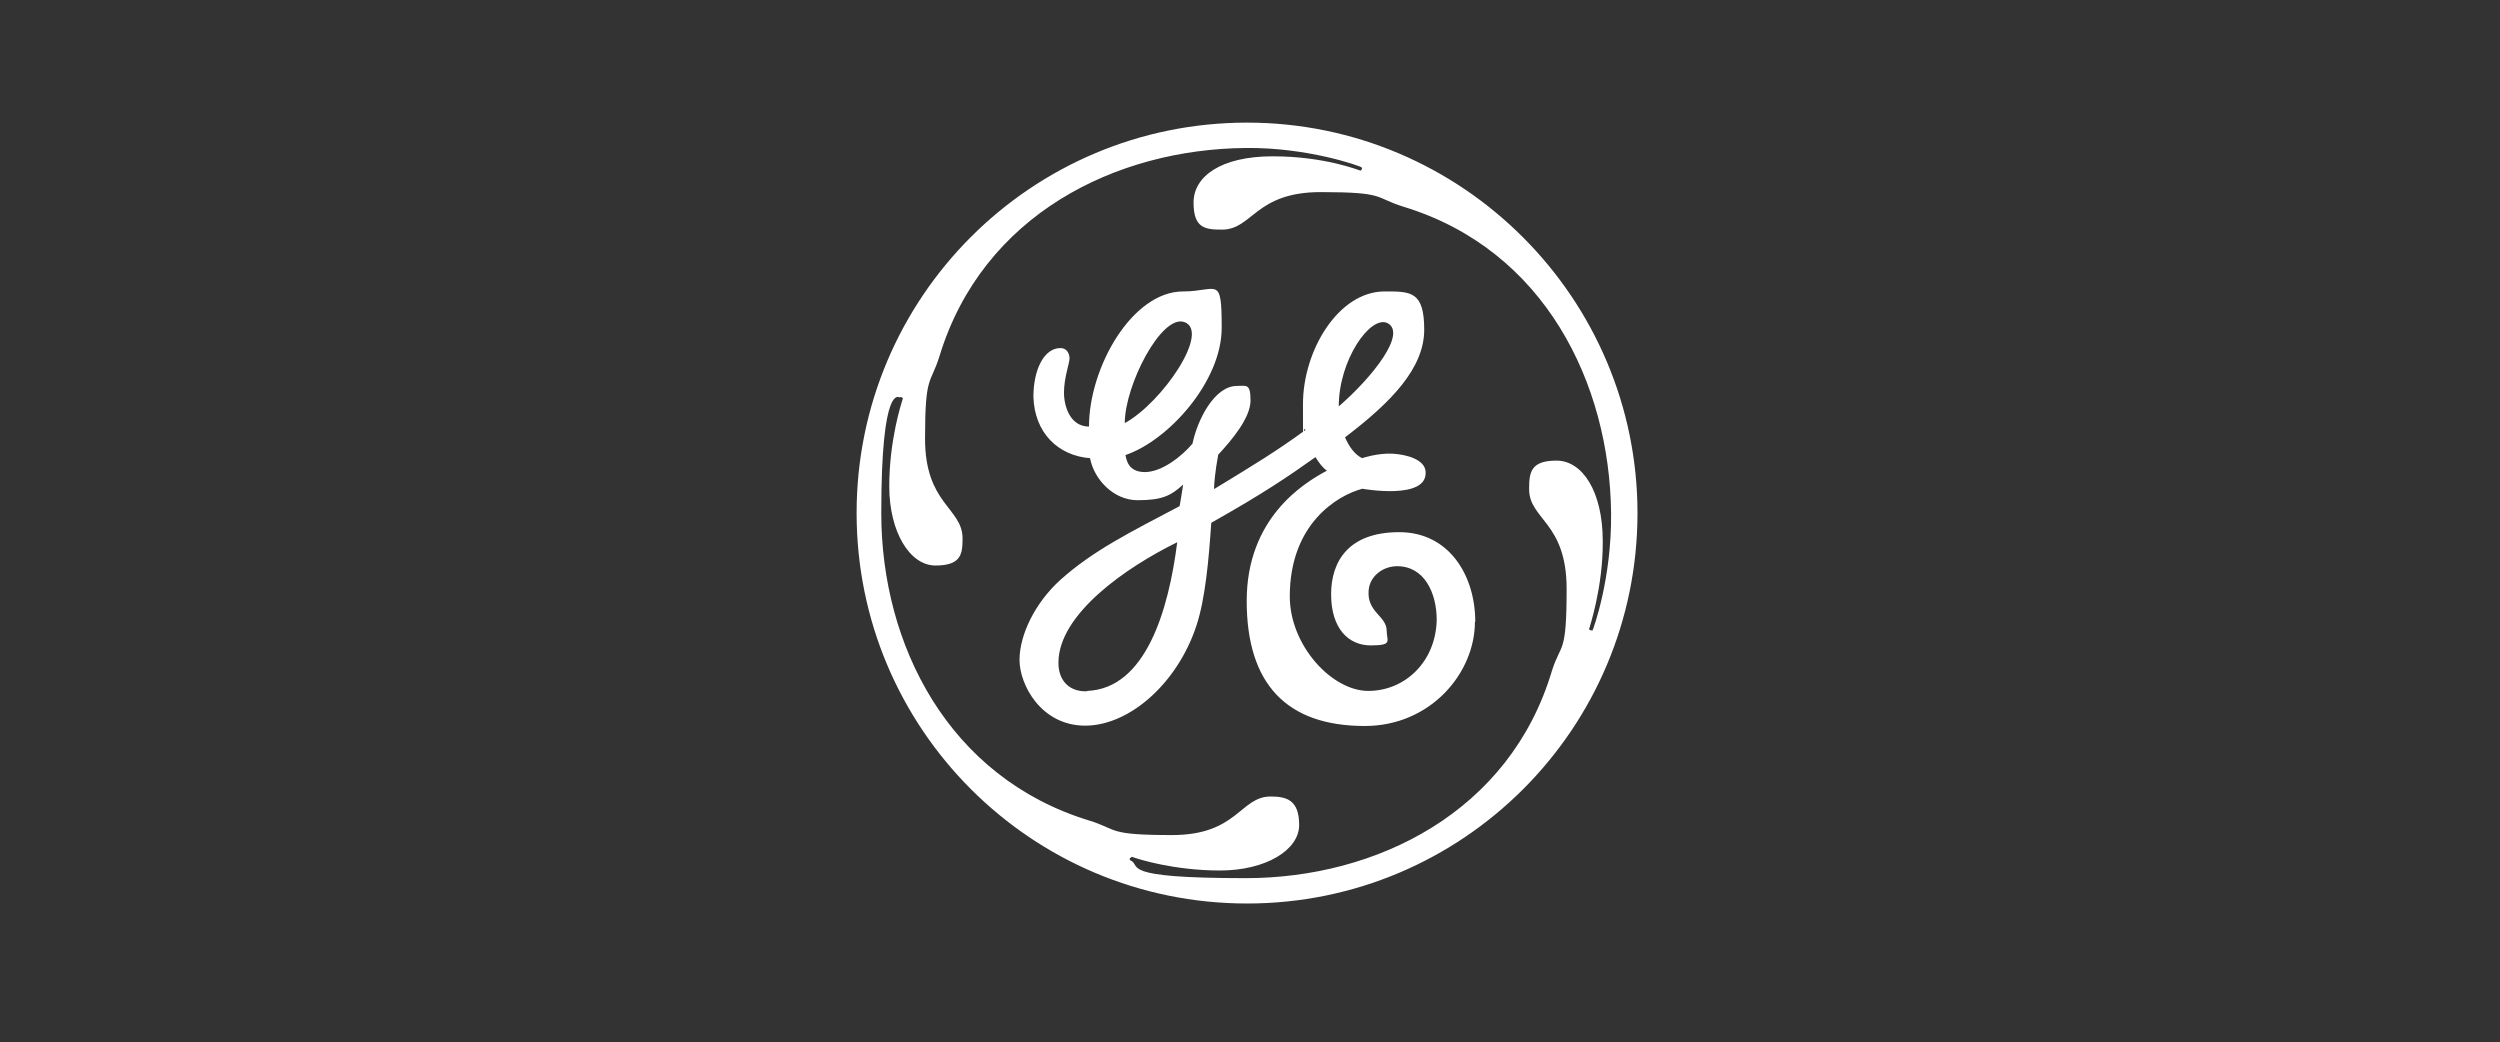 <?xml version="1.0" encoding="UTF-8"?> <svg xmlns="http://www.w3.org/2000/svg" version="1.1" viewBox="0 0 719.7 300"><rect x="0" y="0" width="719.7" height="300" fill="#333333" stroke="none"/><defs><style> .cls-1 { fill: #fff; } </style></defs><g><g id="Ebene_1"><g><path class="cls-1" d="M365.1,29.9h-.6.6"></path><path class="cls-1" d="M325.5,247c0-.2.3-.4.5-.3,1.5.6,12,3.9,25.2,3.9s22.8-5.9,22.8-13.1-3.6-8.2-8.2-8.2c-8.8,0-9.5,11.1-28.4,11.1s-15.4-1.6-23.9-4.2c-40.5-12.4-59.8-50.6-59.8-88.5s5.2-33.2,5.3-33.3c0,0,.3-.2.6,0,.3,0,.3.3.3.4-.5,1.5-3.9,12.1-3.9,25.2s5.9,22.8,13.3,22.8,7.8-3.3,7.8-7.8c0-8.8-10.8-9.8-10.8-28.7s1.6-15.4,4.2-23.9c12.4-40.5,50.6-59.5,88.2-59.8,17.5-.2,32.7,5.1,33.3,5.6,0,0,.2.3,0,.6-.2.3-.3.3-.4.3-.2,0-10.1-4.1-25.2-4.1s-22.8,5.9-22.8,13.3,3.3,7.8,8.2,7.8c8.8,0,9.5-10.8,28.4-10.8s15.4,1.6,23.8,4.2c40.8,12.4,59.4,51,59.8,88.2.2,19.1-5.2,33.5-5.3,33.7,0,0-.2.2-.7,0-.3,0-.3-.2-.3-.4s4-11.8,3.9-25.2c0-14.4-5.9-23.2-13.3-23.2s-7.9,3.3-7.9,8.2c0,8.8,10.8,9.5,10.8,28.7s-1.6,15.4-4.2,23.5c-12.1,40.8-50.6,59.8-88.2,59.8s-29.6-3.6-33.3-5.2c0,0-.2-.2,0-.6M471.4,147.7c0-61.7-50.3-112.4-112.4-112.4s-112.4,50.3-112.4,112.4,50.3,112.4,112.4,112.4,112.4-50.3,112.4-112.4"></path><path class="cls-1" d="M399.4,93c5.7,2.9-4.2,15.5-14,24,0-13.4,9.1-26.3,14-24M312.9,199c-4.9.2-8.2-2.9-8.2-8.2,0-14,19.5-27.5,34.2-34.7-2.5,19.7-9.1,42.1-25.9,42.8M340.9,92.7c7.7,2.6-6.3,23.2-17.1,29.1,0-10.9,10.5-31.3,17.1-29.1M424.7,179c0-13.3-7.5-25.8-21.9-25.8s-19.6,8.2-19.6,17.9,4.9,14.7,11.4,14.7,4.6-1.3,4.6-4.2c0-4.3-5.7-5.3-5.2-11.6.3-4.2,4.2-7,8.2-7,7.8,0,11.4,7.6,11.4,15.5-.3,12.1-9.2,20.4-19.7,20.4s-22.6-13.1-22.6-27.2c0-20.9,13.7-29.1,20.9-31,0,0,18.8,3.4,18.2-4.9-.2-3.6-5.7-5-9.6-5.2-4.3-.2-8.7,1.3-8.7,1.3-2.3-1.2-3.8-3.5-4.9-6,13.3-10.1,22.8-19.9,22.8-31s-3.9-11-11.4-11c-13.3,0-23.5,17-23.5,32.4s0,5.3.7,7.5c-8.5,6.2-14.8,10-26.3,17,0-1.4.3-5.1,1.2-9.9,3.9-4.2,9.3-10.6,9.3-15.6s-1.2-4.2-3.9-4.2c-6.5,0-11.4,9.8-12.8,16.6-3,3.6-8.8,8.2-13.7,8.2s-5.3-3.6-5.6-4.9c12.4-4.2,27.7-21.2,27.7-36.6s-1.2-10.5-11.1-10.5c-14.7,0-27.1,21.9-27.1,38.9-5.3,0-7.2-5.6-7.2-9.8s1.6-8.5,1.6-9.8-.7-3-2.6-3c-4.9,0-7.8,6.5-7.8,14,.3,10.5,7.2,17,16.3,17.7,1.2,6.2,6.8,12.1,13.7,12.1s9.5-1.2,13.1-4.5c-.3,2.3-.7,4.2-1,6.2-14.4,7.6-24.9,12.8-34.3,21.2-7.5,6.8-11.8,16-11.8,23.1s6.2,18.9,18.9,18.9,26.5-12.1,32-28.7c2.6-7.8,3.6-19.3,4.3-29.7,15.1-8.5,22.1-13.3,30-18.9,1,1.6,2,3,3.3,3.9-6.8,3.6-23.1,13.7-23.1,37.5s11.4,36,34,36c18.9,0,31.7-15.2,31.7-30"></path></g></g></g></svg> 